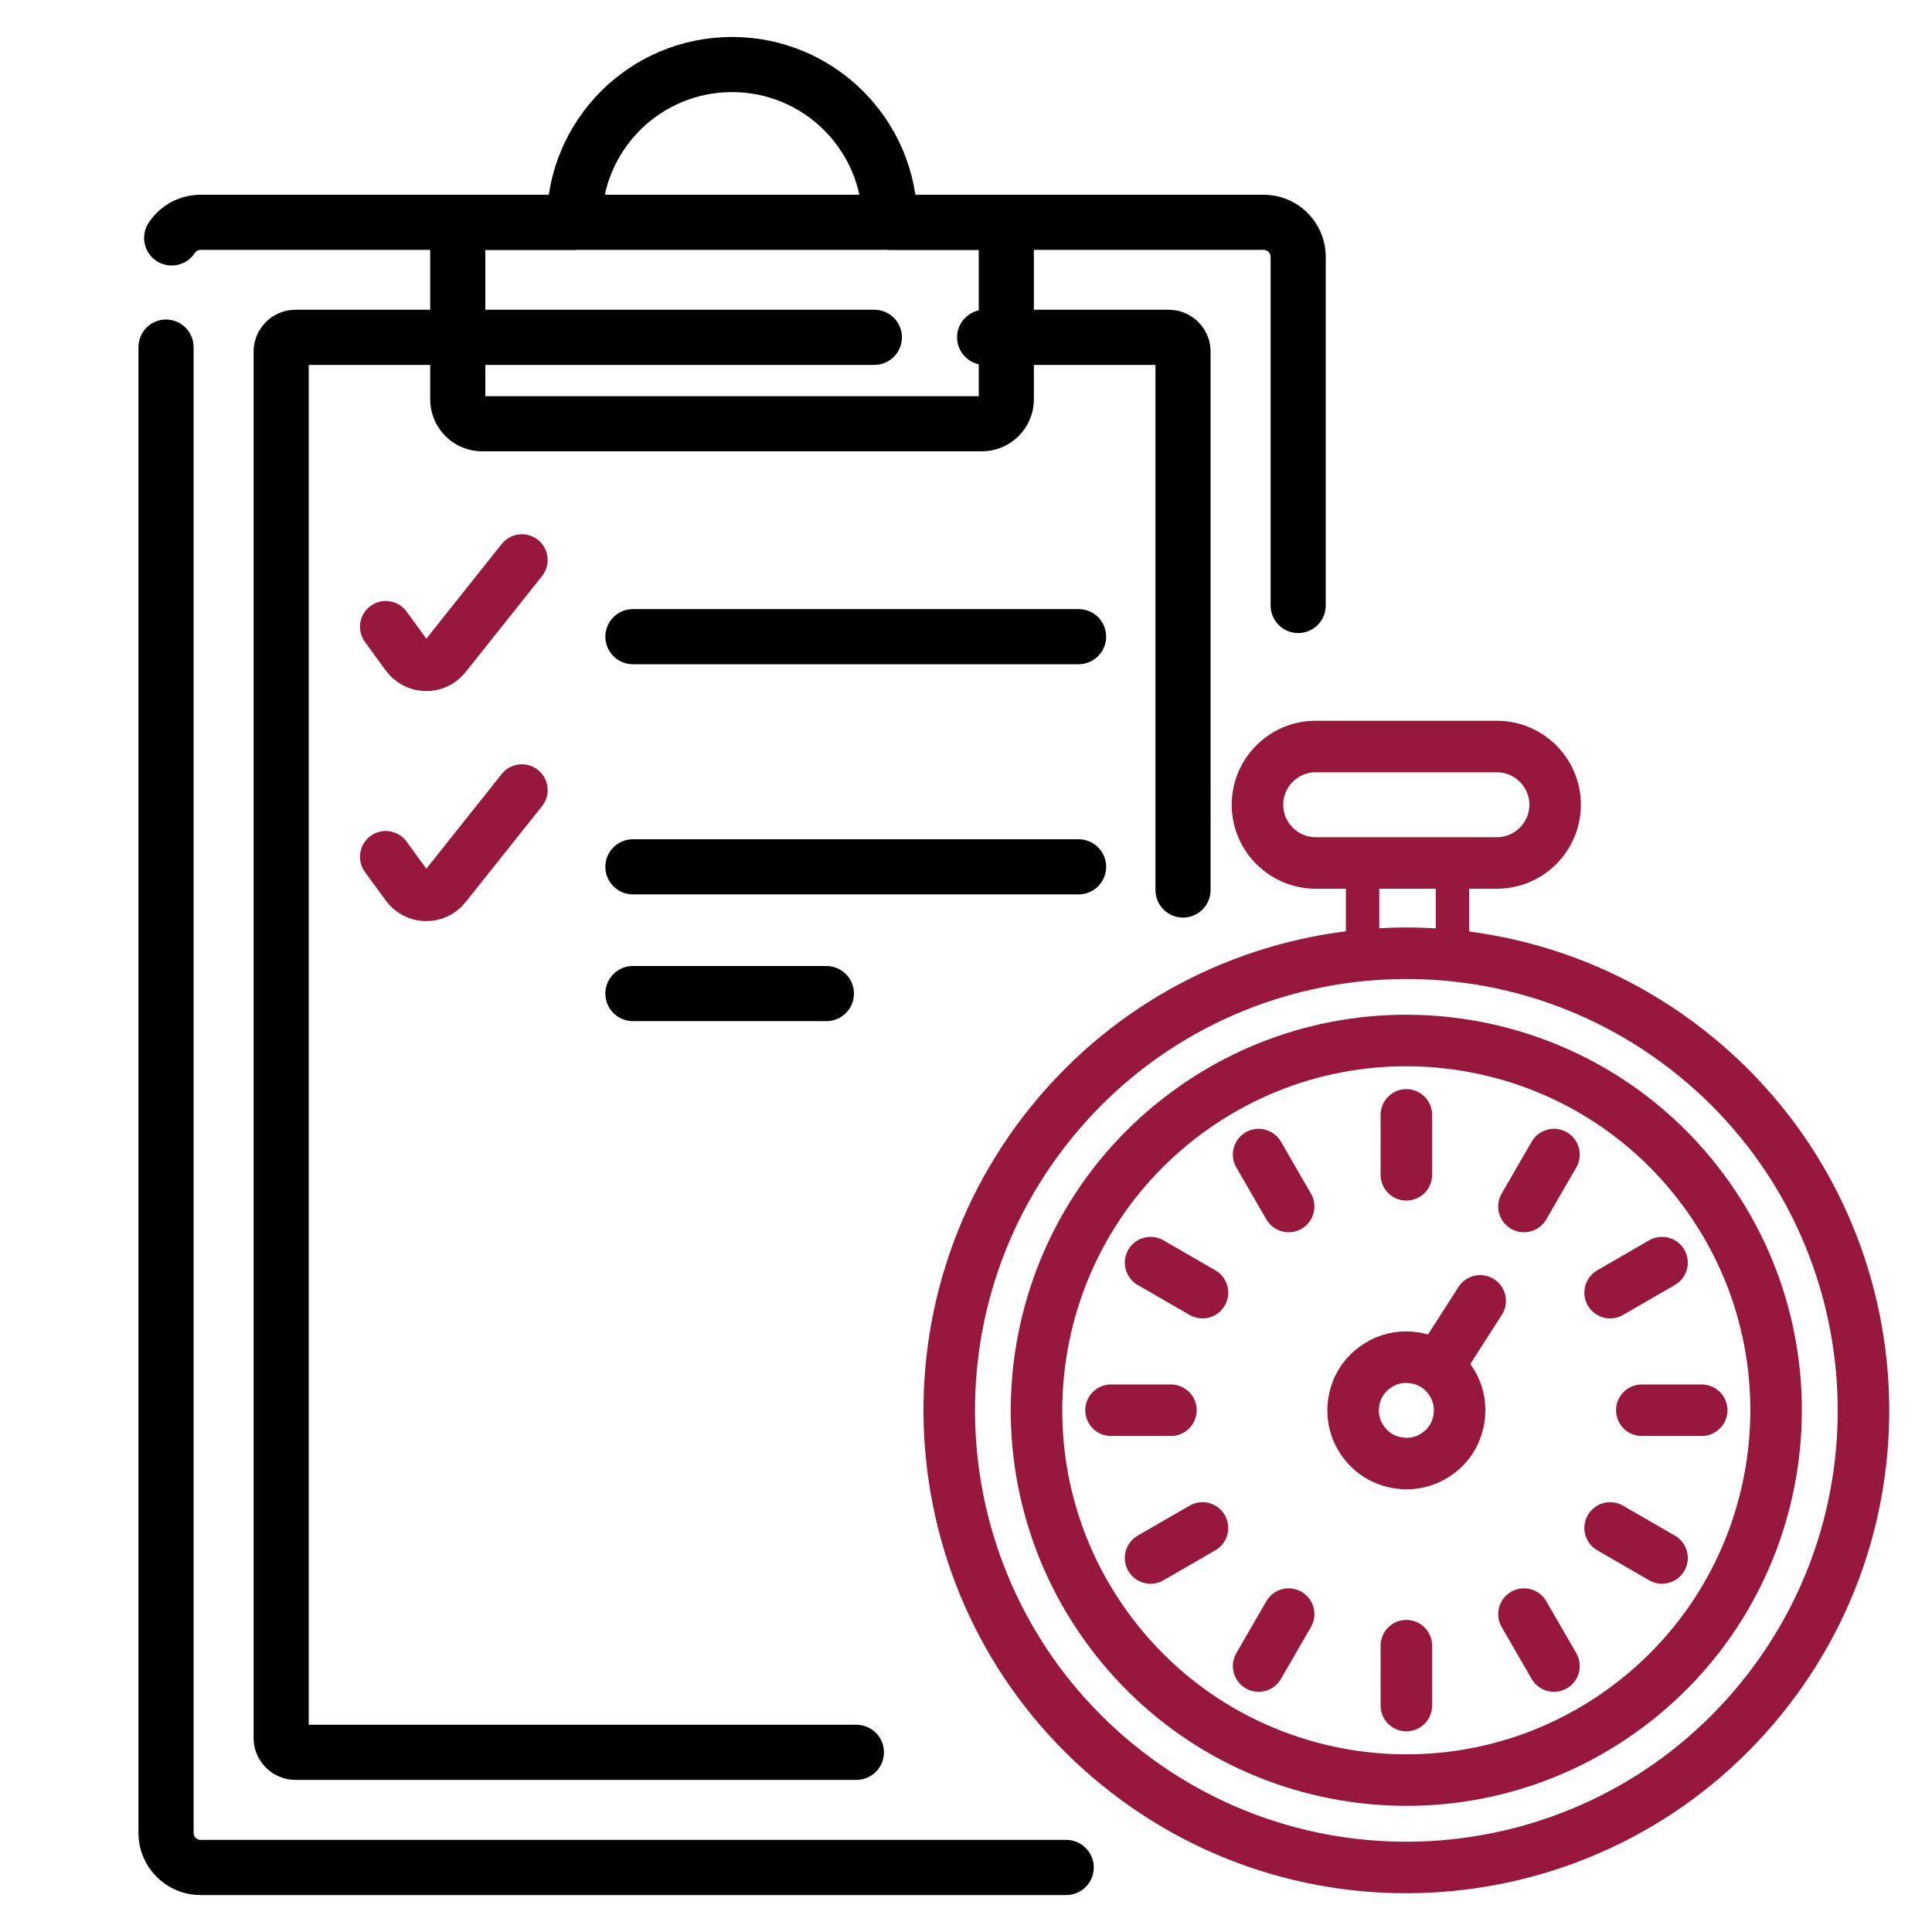 <?xml version="1.0" encoding="UTF-8"?>
<svg id="svg4917" xmlns="http://www.w3.org/2000/svg" xmlns:xlink="http://www.w3.org/1999/xlink" viewBox="0 0 150 150">
  <defs>
    <style>
      .cls-1 {
        stroke-dasharray: 199.62 8.56;
      }

      .cls-1, .cls-2 {
        stroke: #000;
        stroke-linejoin: round;
        stroke-width: 4.28px;
      }

      .cls-1, .cls-2, .cls-3, .cls-4 {
        fill: none;
        stroke-linecap: round;
      }

      .cls-5 {
        fill: #fff;
      }

      .cls-6 {
        mask: url(#mask);
      }

      .cls-2 {
        stroke-dasharray: 186.78 8.56;
      }

      .cls-3 {
        stroke-width: 2.59px;
      }

      .cls-3, .cls-4 {
        stroke: #97173d;
        stroke-miterlimit: 10;
      }

      .cls-4 {
        stroke-width: 4px;
      }
    </style>
    <mask id="mask" x="2" y="2" width="146.01" height="146.01" maskUnits="userSpaceOnUse">
      <g id="custom">
        <rect id="bg" class="cls-5" x="2" y="2" width="146.01" height="146.01"/>
      </g>
    </mask>
  </defs>
  <g class="cls-6">
    <g id="g798">
      <g id="g800">
        <g id="g802">
          <g id="g808">
            <path id="path810" class="cls-2" d="M82.78,144.99H15.57c-1.48,0-2.68-1.2-2.68-2.68V19.94c0-1.48,1.2-2.68,2.68-2.68h82.54c1.48,0,2.68,1.2,2.68,2.68v27.07"/>
          </g>
          <g id="g812">
            <path id="path814" class="cls-1" d="M66.49,136.05H22.94c-.61,0-1.11-.5-1.11-1.11V27.3c0-.61.5-1.11,1.11-1.11h67.8c.61,0,1.11.5,1.11,1.11v41.8"/>
          </g>
          <g id="g816">
            <path id="path818" class="cls-2" d="M76.24,17.26h-7.15c0-6.76-5.48-12.25-12.25-12.25s-12.25,5.48-12.25,12.25h-7.15c-1.05,0-1.9.85-1.9,1.9v11.84c0,1.05.85,1.9,1.9,1.9h38.79c1.05,0,1.9-.85,1.9-1.9v-11.84c0-1.05-.85-1.9-1.9-1.9Z"/>
          </g>
          <g id="g820">
            <path id="path822" class="cls-2" d="M49.14,49.43h34.6"/>
          </g>
          <g id="g824">
            <path id="path826" class="cls-4" d="M29.95,48.66l1.61,2.21c.74,1.02,2.24,1.05,3.02.07l5.94-7.46"/>
          </g>
          <g id="g828">
            <path id="path830" class="cls-2" d="M49.14,67.3h34.6"/>
          </g>
          <g id="g832">
            <path id="path834" class="cls-2" d="M49.14,77.14h15.02"/>
          </g>
          <g id="g836">
            <path id="path838" class="cls-4" d="M29.95,66.52l1.61,2.21c.74,1.02,2.24,1.05,3.02.07l5.94-7.46"/>
          </g>
          <g id="g840">
            <path id="path842" class="cls-4" d="M116.22,57.96h-14.07c-2.49,0-4.52,2.03-4.52,4.52s2.03,4.52,4.52,4.52h14.07c2.49,0,4.52-2.03,4.52-4.52s-2.03-4.52-4.52-4.52Z"/>
          </g>
          <path id="path844" class="cls-3" d="M105.8,74.2l6.97-.16v-7.58l-6.98.04v7.7Z"/>
          <g id="g846">
            <path id="path848" class="cls-4" d="M86.79,137.03c15.21,12.37,37.56,10.07,49.93-5.13,12.37-15.21,10.07-37.56-5.13-49.93-15.21-12.37-37.56-10.07-49.93,5.13-12.37,15.21-10.07,37.56,5.13,49.93Z"/>
          </g>
          <g id="g850">
            <path id="path852" class="cls-4" d="M132.25,92.4c-9.44-12.74-27.42-15.41-40.16-5.97-12.74,9.44-15.41,27.42-5.97,40.16,9.44,12.74,27.42,15.41,40.16,5.97,12.74-9.44,15.41-27.42,5.97-40.16Z"/>
          </g>
          <g id="g854">
            <path id="path856" class="cls-4" d="M109.21,113.63c.89,0,1.71-.27,2.44-.81,1.14-.84,1.51-1.94,1.63-2.71.11-.77.07-1.93-.77-3.07-1.12-1.51-2.71-1.67-3.34-1.67-.89,0-1.71.27-2.44.81-1.14.84-1.51,1.94-1.63,2.71-.11.77-.07,1.93.77,3.07,1.12,1.51,2.71,1.67,3.34,1.67Z"/>
          </g>
          <g id="g858">
            <path id="path860" class="cls-4" d="M109.19,86.56v4.65"/>
          </g>
          <g id="g862">
            <path id="path864" class="cls-4" d="M120.65,89.64l-2.33,4.03"/>
          </g>
          <g id="g866">
            <path id="path868" class="cls-4" d="M129.04,98.03l-4.03,2.33"/>
          </g>
          <g id="g870">
            <path id="path872" class="cls-4" d="M132.12,109.49h-4.65"/>
          </g>
          <g id="g874">
            <path id="path876" class="cls-4" d="M129.04,120.96l-4.03-2.33"/>
          </g>
          <g id="g878">
            <path id="path880" class="cls-4" d="M120.65,129.35l-2.33-4.03"/>
          </g>
          <g id="g882">
            <path id="path884" class="cls-4" d="M109.19,132.42v-4.65"/>
          </g>
          <g id="g886">
            <path id="path888" class="cls-4" d="M97.72,129.35l2.33-4.03"/>
          </g>
          <g id="g890">
            <path id="path892" class="cls-4" d="M89.33,120.96l4.03-2.33"/>
          </g>
          <g id="g894">
            <path id="path896" class="cls-4" d="M86.26,109.49h4.65"/>
          </g>
          <g id="g898">
            <path id="path900" class="cls-4" d="M89.33,98.03l4.03,2.33"/>
          </g>
          <g id="g902">
            <path id="path904" class="cls-4" d="M97.72,89.64l2.33,4.03"/>
          </g>
          <g id="g906">
            <path id="path908" class="cls-4" d="M111.71,106.01l3.21-5.01"/>
          </g>
        </g>
      </g>
    </g>
  </g>
</svg>